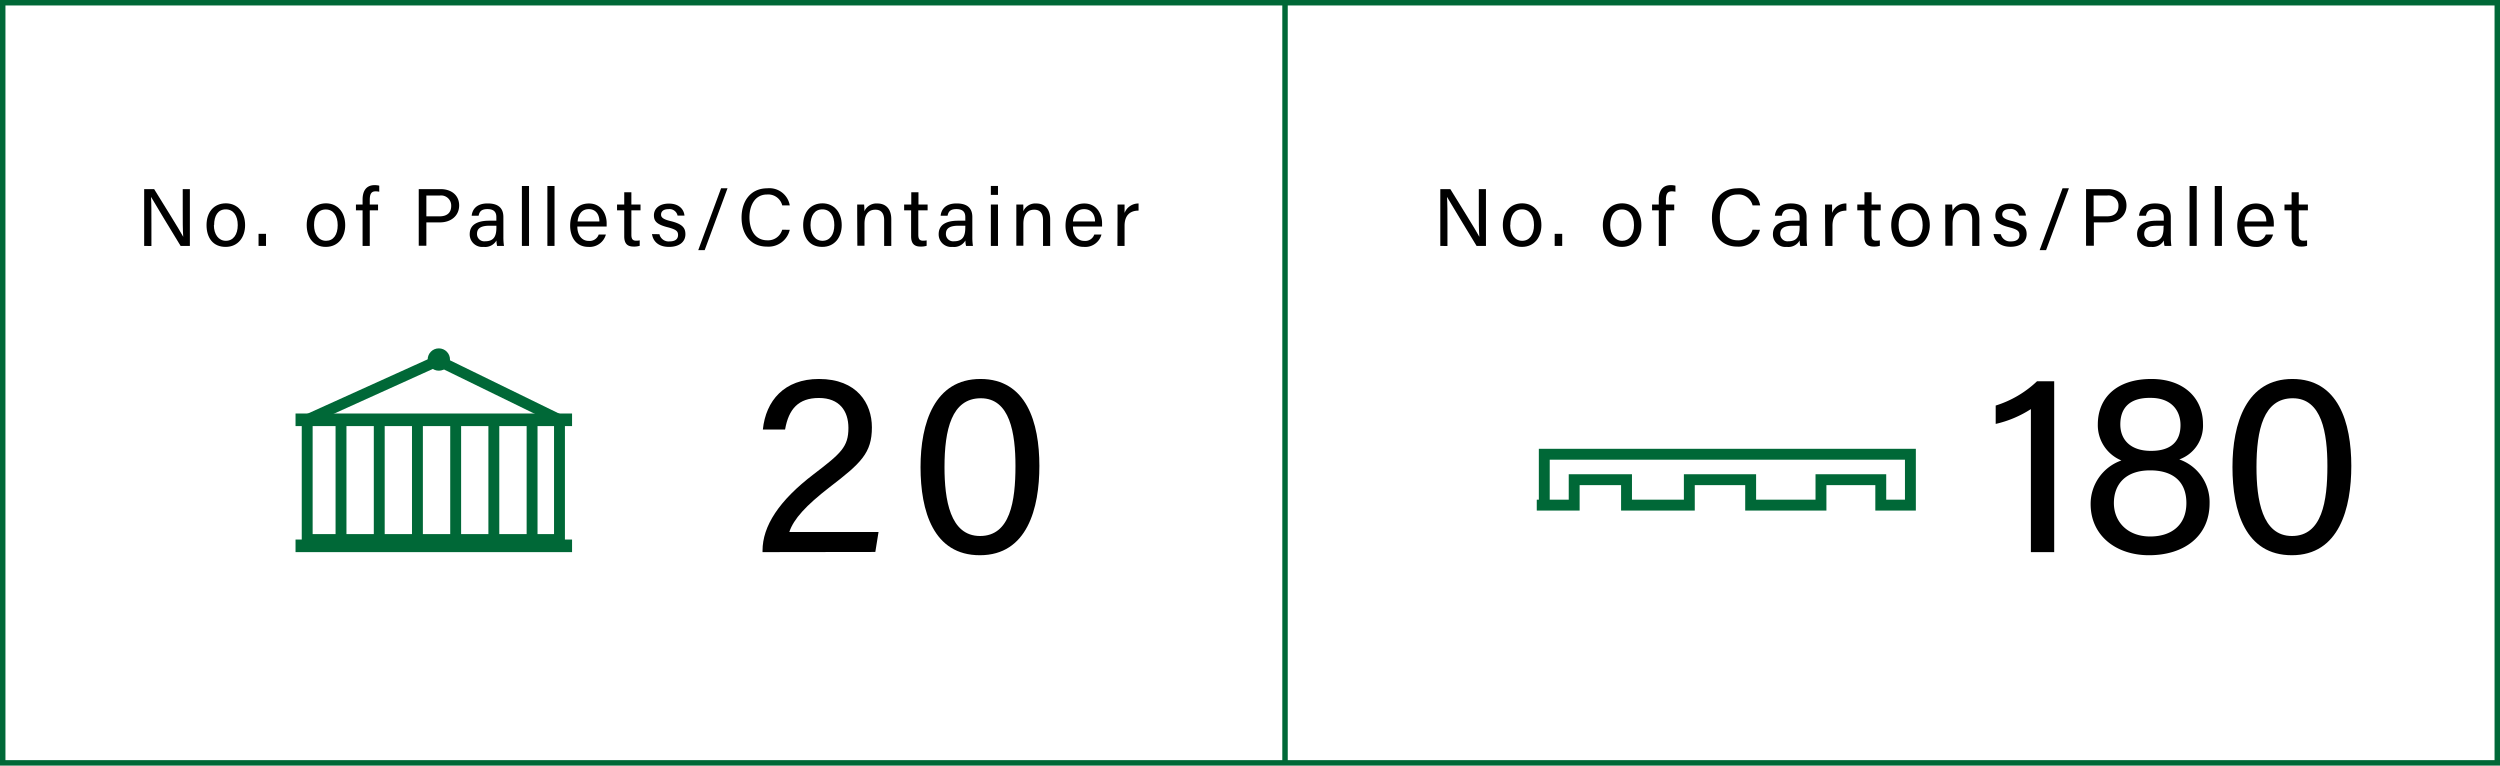 <svg xmlns="http://www.w3.org/2000/svg" viewBox="0 0 459 140.56"><defs><style>.cls-1,.cls-2{fill:none;stroke:#006837;stroke-miterlimit:10;}.cls-2{stroke-width:2px;}.cls-3{fill:#006837;}</style></defs><title>180</title><g id="Layer_2" data-name="Layer 2"><g id="Layer_1-2" data-name="Layer 1"><path d="M140,101.37v-.26c0-4.51,3-9.18,9.41-14.06,5-3.82,6.36-5,6.36-8.48,0-3.13-1.66-5.5-5.41-5.5s-5.56,2-6.22,5.79h-4.08c.55-5.29,3.92-9.28,10.3-9.28,7,0,9.72,4.5,9.72,8.88,0,4.72-2,6.57-7.78,11-4.3,3.33-6.6,5.83-7.38,8.21H161.3l-.59,3.67Z"></path><path d="M190.83,85.54c0,7.74-2.2,16.4-10.93,16.4-8.53,0-10.89-8.1-10.89-16.18s2.57-16.18,11-16.18S190.83,77.55,190.83,85.54Zm-17.42.22c0,5.94,1,12.65,6.53,12.65s6.5-6.38,6.5-12.85c0-6-1-12.44-6.36-12.44S173.41,78.9,173.41,85.76Z"></path><path d="M372.87,101.37V75.11a20.11,20.11,0,0,1-6.46,2.72V74.46A19.39,19.39,0,0,0,374,70h3.15v31.37Z"></path><path d="M383.84,92.54a8.45,8.45,0,0,1,5.65-8,7,7,0,0,1-4.33-6.62c0-4.83,3.4-8.34,9.84-8.34,5.87,0,9.47,3.44,9.47,8.28a6.58,6.58,0,0,1-4.35,6.49,8.29,8.29,0,0,1,5.56,8.05c0,6-4.62,9.54-11.12,9.54C388.51,101.94,383.84,98.35,383.84,92.54Zm17.58-.18c0-4-2.53-6-6.65-6-4.57,0-6.66,2.61-6.66,6s2.45,6.14,6.68,6.14C398.69,98.49,401.42,96.39,401.42,92.36ZM389.29,77.93c0,2.63,1.68,4.85,5.64,4.85,3.73,0,5.41-1.79,5.41-4.73,0-2.74-1.73-5-5.49-5C390.89,73,389.29,75,389.29,77.93Z"></path><path d="M431.7,85.54c0,7.74-2.2,16.4-10.92,16.4-8.54,0-10.9-8.1-10.9-16.18s2.57-16.18,11-16.18S431.7,77.55,431.7,85.54Zm-17.41.22c0,5.94,1,12.65,6.52,12.65s6.5-6.38,6.5-12.85c0-6-1-12.44-6.36-12.44S414.29,78.9,414.29,85.76Z"></path><path d="M26.47,45.15V34.72H28.3c1.5,2.43,4.75,7.63,5.34,8.76h0c-.1-1.34-.09-3-.09-4.69V34.72h1.31V45.15H33.16c-1.38-2.26-4.78-7.85-5.43-9h0c.07,1.19.07,3,.07,4.84v4.18Z"></path><path d="M45,41.33c0,2.19-1.26,4-3.58,4s-3.5-1.68-3.5-4,1.29-4,3.58-4C43.66,37.36,45,39,45,41.33Zm-5.73,0c0,1.67.84,2.88,2.2,2.88s2.18-1.15,2.18-2.88-.78-2.89-2.21-2.89S39.31,39.61,39.31,41.35Z"></path><path d="M47.47,45.15V42.93h1.37v2.22Z"></path><path d="M63.38,41.33c0,2.19-1.25,4-3.58,4-2.18,0-3.49-1.68-3.49-4s1.29-4,3.58-4C62,37.36,63.38,39,63.38,41.33Zm-5.72,0c0,1.67.83,2.88,2.2,2.88S62,43.08,62,41.35s-.78-2.89-2.2-2.89S57.66,39.61,57.66,41.35Z"></path><path d="M66.57,45.15V38.62H65.35V37.55h1.22v-.92c0-1.39.54-2.64,2.22-2.64a3.39,3.39,0,0,1,.84.1V35.2a3.53,3.53,0,0,0-.67-.07c-.78,0-1.07.47-1.07,1.59v.83h1.52v1.07H67.89v6.53Z"></path><path d="M76.88,34.72h4c2,0,3.42,1.13,3.42,3s-1.47,3.11-3.51,3.11H78.28v4.29h-1.4Zm1.4,5h2.41c1.43,0,2.15-.7,2.15-1.91a1.85,1.85,0,0,0-2.09-1.91H78.28Z"></path><path d="M92.42,43.49a10.91,10.91,0,0,0,.11,1.66H91.27a4.28,4.28,0,0,1-.12-1,2.39,2.39,0,0,1-2.35,1.18A2.3,2.3,0,0,1,86.24,43c0-1.7,1.33-2.48,3.59-2.48h1.3v-.65c0-.67-.21-1.48-1.64-1.48-1.27,0-1.48.62-1.62,1.22H86.6c.1-1,.75-2.26,2.93-2.26,1.86,0,2.89.77,2.89,2.5Zm-1.28-2.05H89.91c-1.52,0-2.33.42-2.33,1.49a1.33,1.33,0,0,0,1.48,1.37c1.83,0,2.08-1.23,2.08-2.61Z"></path><path d="M95.82,45.15v-11h1.31v11Z"></path><path d="M100.5,45.15v-11h1.31v11Z"></path><path d="M106,41.59c0,1.54.79,2.64,2.08,2.64a1.75,1.75,0,0,0,1.84-1.17h1.32a3.09,3.09,0,0,1-3.2,2.27c-2.39,0-3.36-1.94-3.36-3.9,0-2.26,1.13-4.07,3.45-4.07s3.25,2,3.25,3.6c0,.23,0,.42,0,.63Zm4.05-.93c0-1.25-.64-2.26-1.94-2.26s-1.93.94-2.06,2.26Z"></path><path d="M113.29,37.55h1.32V35.3h1.31v2.25h1.68v1.07h-1.68v4.45c0,.74.18,1.12.87,1.12a3.11,3.11,0,0,0,.66-.06v1a3.53,3.53,0,0,1-1.14.14c-1.18,0-1.7-.62-1.7-1.88V38.62h-1.32Z"></path><path d="M121.07,43a1.72,1.72,0,0,0,1.86,1.32c1.12,0,1.56-.49,1.56-1.18s-.35-1-1.8-1.39c-2.18-.53-2.63-1.19-2.63-2.23s.79-2.14,2.75-2.14,2.76,1.14,2.86,2.2H124.4a1.5,1.5,0,0,0-1.65-1.18c-1.07,0-1.38.52-1.38,1s.31.84,1.7,1.18c2.31.55,2.77,1.32,2.77,2.44,0,1.34-1.06,2.31-3,2.31s-2.93-1-3.13-2.35Z"></path><path d="M128.2,45.92l4.19-11.35h1.18l-4.19,11.35Z"></path><path d="M145,42.19a4,4,0,0,1-4.16,3.09c-3.12,0-4.69-2.37-4.69-5.32s1.58-5.39,4.75-5.39a3.79,3.79,0,0,1,4.1,3.14h-1.38a2.65,2.65,0,0,0-2.78-2c-2.3,0-3.24,2.09-3.24,4.2s.89,4.21,3.3,4.21a2.68,2.68,0,0,0,2.71-1.94Z"></path><path d="M154.54,41.33c0,2.19-1.26,4-3.58,4s-3.5-1.68-3.5-4,1.29-4,3.58-4C153.15,37.36,154.54,39,154.54,41.33Zm-5.73,0c0,1.67.83,2.88,2.2,2.88s2.17-1.15,2.17-2.88-.77-2.89-2.2-2.89S148.81,39.61,148.81,41.35Z"></path><path d="M157.38,39.46c0-.66,0-1.33,0-1.91h1.27a10.29,10.29,0,0,1,.05,1.24,2.42,2.42,0,0,1,2.4-1.43c1.42,0,2.54.88,2.54,2.9v4.89h-1.31V40.43c0-1.15-.45-1.93-1.61-1.93-1.44,0-2,1.1-2,2.62v4h-1.31Z"></path><path d="M166,37.55h1.31V35.3h1.32v2.25h1.68v1.07H168.6v4.45c0,.74.18,1.12.87,1.12a3.11,3.11,0,0,0,.66-.06v1a3.57,3.57,0,0,1-1.14.14c-1.18,0-1.71-.62-1.71-1.88V38.62H166Z"></path><path d="M178.52,43.49a10.91,10.91,0,0,0,.11,1.66h-1.26a3.79,3.79,0,0,1-.12-1,2.39,2.39,0,0,1-2.35,1.18A2.3,2.3,0,0,1,172.34,43c0-1.7,1.33-2.48,3.59-2.48h1.3v-.65c0-.67-.21-1.48-1.64-1.48-1.27,0-1.48.62-1.62,1.22H172.7c.1-1,.75-2.26,2.93-2.26,1.86,0,2.89.77,2.89,2.5Zm-1.28-2.05H176c-1.52,0-2.33.42-2.33,1.49a1.33,1.33,0,0,0,1.48,1.37c1.83,0,2.08-1.23,2.08-2.61Z"></path><path d="M181.92,34.14h1.31v1.64h-1.31Zm0,3.41h1.31v7.6h-1.31Z"></path><path d="M186.6,39.46c0-.66,0-1.33,0-1.91h1.27a10.29,10.29,0,0,1,0,1.24,2.42,2.42,0,0,1,2.4-1.43c1.42,0,2.54.88,2.54,2.9v4.89h-1.31V40.43c0-1.15-.45-1.93-1.61-1.93-1.44,0-2,1.1-2,2.62v4H186.6Z"></path><path d="M197,41.59c0,1.54.78,2.64,2.08,2.64a1.75,1.75,0,0,0,1.83-1.17h1.32A3.08,3.08,0,0,1,199,45.33c-2.4,0-3.37-1.94-3.37-3.9,0-2.26,1.14-4.07,3.45-4.07s3.26,2,3.26,3.6c0,.23,0,.42,0,.63Zm4.05-.93c0-1.25-.65-2.26-2-2.26s-1.93.94-2.06,2.26Z"></path><path d="M205.18,39.61c0-1.06,0-1.66,0-2.06h1.29c0,.21,0,.81,0,1.55a2.71,2.71,0,0,1,2.57-1.74v1.31c-1.57,0-2.57.87-2.57,2.79v3.69h-1.31Z"></path><path d="M264.44,45.15V34.72h1.84c1.49,2.43,4.75,7.63,5.33,8.76h0c-.11-1.34-.1-3-.1-4.69V34.72h1.31V45.15h-1.72c-1.38-2.26-4.77-7.85-5.43-9h0c.08,1.19.08,3,.08,4.84v4.18Z"></path><path d="M283,41.33c0,2.19-1.26,4-3.59,4-2.17,0-3.49-1.68-3.49-4s1.29-4,3.58-4C281.63,37.36,283,39,283,41.33Zm-5.73,0c0,1.67.83,2.88,2.2,2.88s2.17-1.15,2.17-2.88-.77-2.89-2.2-2.89S277.29,39.61,277.29,41.35Z"></path><path d="M285.44,45.15V42.93h1.38v2.22Z"></path><path d="M301.36,41.33c0,2.19-1.26,4-3.58,4s-3.5-1.68-3.5-4,1.29-4,3.58-4C300,37.36,301.36,39,301.36,41.33Zm-5.73,0c0,1.67.84,2.88,2.2,2.88S300,43.08,300,41.35s-.78-2.89-2.21-2.89S295.63,39.61,295.63,41.35Z"></path><path d="M304.55,45.15V38.62h-1.23V37.55h1.23v-.92c0-1.39.54-2.64,2.22-2.64a3.45,3.45,0,0,1,.84.1V35.2a3.71,3.71,0,0,0-.67-.07c-.78,0-1.08.47-1.08,1.59v.83h1.53v1.07h-1.53v6.53Z"></path><path d="M323.12,42.19A4,4,0,0,1,319,45.28c-3.12,0-4.69-2.37-4.69-5.32s1.57-5.39,4.74-5.39a3.79,3.79,0,0,1,4.11,3.14h-1.39a2.63,2.63,0,0,0-2.77-2c-2.3,0-3.24,2.09-3.24,4.2s.89,4.21,3.3,4.21a2.67,2.67,0,0,0,2.7-1.94Z"></path><path d="M331.69,43.49a12.93,12.93,0,0,0,.1,1.66h-1.25a4.14,4.14,0,0,1-.13-1,2.37,2.37,0,0,1-2.35,1.18A2.29,2.29,0,0,1,325.51,43c0-1.7,1.33-2.48,3.59-2.48h1.3v-.65c0-.67-.22-1.48-1.64-1.48-1.27,0-1.49.62-1.62,1.22h-1.27c.1-1,.74-2.26,2.93-2.26,1.86,0,2.89.77,2.89,2.5Zm-1.28-2.05h-1.23c-1.52,0-2.33.42-2.33,1.49a1.33,1.33,0,0,0,1.48,1.37c1.83,0,2.08-1.23,2.08-2.61Z"></path><path d="M335.08,39.61c0-1.06,0-1.66,0-2.06h1.29c0,.21,0,.81,0,1.55A2.68,2.68,0,0,1,339,37.36v1.31c-1.56,0-2.56.87-2.56,2.79v3.69h-1.32Z"></path><path d="M341,37.55h1.31V35.3h1.31v2.25h1.68v1.07H343.6v4.45c0,.74.18,1.12.87,1.12a3.2,3.2,0,0,0,.67-.06v1a3.6,3.6,0,0,1-1.14.14c-1.19,0-1.71-.62-1.71-1.88V38.62H341Z"></path><path d="M354.31,41.33c0,2.19-1.26,4-3.58,4s-3.5-1.68-3.5-4,1.29-4,3.58-4C352.93,37.36,354.31,39,354.31,41.33Zm-5.73,0c0,1.67.84,2.88,2.2,2.88S353,43.08,353,41.35s-.78-2.89-2.21-2.89S348.58,39.61,348.58,41.35Z"></path><path d="M357.15,39.46c0-.66,0-1.33,0-1.91h1.27c0,.22.06,1,.06,1.24a2.39,2.39,0,0,1,2.39-1.43c1.43,0,2.54.88,2.54,2.9v4.89h-1.31V40.43c0-1.15-.45-1.93-1.61-1.93-1.44,0-2,1.1-2,2.62v4h-1.32Z"></path><path d="M367.35,43a1.74,1.74,0,0,0,1.87,1.32c1.12,0,1.55-.49,1.55-1.18s-.34-1-1.8-1.39c-2.17-.53-2.62-1.19-2.62-2.23s.79-2.14,2.74-2.14,2.77,1.14,2.87,2.2h-1.27A1.5,1.5,0,0,0,369,38.38c-1.07,0-1.39.52-1.39,1s.32.84,1.71,1.18c2.31.55,2.77,1.32,2.77,2.44,0,1.34-1.06,2.31-2.95,2.31s-2.94-1-3.13-2.35Z"></path><path d="M374.48,45.92l4.2-11.35h1.17l-4.19,11.35Z"></path><path d="M383,34.72h4c2,0,3.42,1.13,3.42,3s-1.46,3.11-3.5,3.11h-2.49v4.29H383Zm1.39,5h2.42c1.43,0,2.14-.7,2.14-1.91a1.84,1.84,0,0,0-2.09-1.91h-2.47Z"></path><path d="M398.56,43.49a12.93,12.93,0,0,0,.1,1.66h-1.25a4.14,4.14,0,0,1-.13-1,2.37,2.37,0,0,1-2.35,1.18A2.3,2.3,0,0,1,392.37,43c0-1.7,1.34-2.48,3.6-2.48h1.3v-.65c0-.67-.22-1.48-1.64-1.48-1.27,0-1.49.62-1.63,1.22h-1.27c.1-1,.75-2.26,2.94-2.26,1.86,0,2.89.77,2.89,2.5Zm-1.29-2.05H396c-1.51,0-2.32.42-2.32,1.49a1.33,1.33,0,0,0,1.48,1.37c1.83,0,2.07-1.23,2.07-2.61Z"></path><path d="M402,45.15v-11h1.32v11Z"></path><path d="M406.63,45.15v-11h1.31v11Z"></path><path d="M412.1,41.59c0,1.54.79,2.64,2.08,2.64A1.75,1.75,0,0,0,416,43.06h1.33a3.1,3.1,0,0,1-3.2,2.27c-2.39,0-3.37-1.94-3.37-3.9,0-2.26,1.14-4.07,3.45-4.07s3.26,2,3.26,3.6c0,.23,0,.42,0,.63Zm4-.93c0-1.25-.65-2.26-1.95-2.26s-1.92.94-2.06,2.26Z"></path><path d="M419.43,37.55h1.31V35.3h1.31v2.25h1.68v1.07h-1.68v4.45c0,.74.18,1.12.87,1.12a3.06,3.06,0,0,0,.66-.06v1a3.51,3.51,0,0,1-1.13.14c-1.19,0-1.71-.62-1.71-1.88V38.62h-1.31Z"></path><rect class="cls-1" x="0.5" y="0.5" width="458" height="139.56"></rect><rect class="cls-2" x="56.4" y="77.08" width="46.32" height="21.98"></rect><polyline class="cls-2" points="56.4 77.08 80.44 66.2 102.72 77.08"></polyline><line class="cls-2" x1="62.61" y1="77.08" x2="62.61" y2="99.06"></line><line class="cls-2" x1="69.63" y1="77.08" x2="69.63" y2="99.06"></line><line class="cls-2" x1="76.64" y1="77.08" x2="76.64" y2="99.06"></line><line class="cls-2" x1="83.66" y1="77.08" x2="83.66" y2="99.06"></line><line class="cls-2" x1="90.67" y1="77.08" x2="90.67" y2="99.06"></line><line class="cls-2" x1="97.69" y1="77.08" x2="97.69" y2="99.06"></line><circle class="cls-3" cx="80.57" cy="66.01" r="2.05"></circle><rect class="cls-3" x="54.26" y="99.06" width="50.77" height="2.31"></rect><rect class="cls-3" x="54.26" y="75.92" width="50.77" height="2.31"></rect><polyline class="cls-2" points="283.53 92.74 283.53 83.4 350.75 83.4 350.75 92.74 345.31 92.74 345.31 88.07 334.33 88.07 334.33 92.74 321.42 92.74 321.42 88.07 310.16 88.07 310.16 92.74 298.63 92.74 298.63 88.07 289.02 88.07 289.02 92.74 282.15 92.74"></polyline><line class="cls-1" x1="235.93" y1="0.5" x2="235.93" y2="140.06"></line></g></g></svg>
